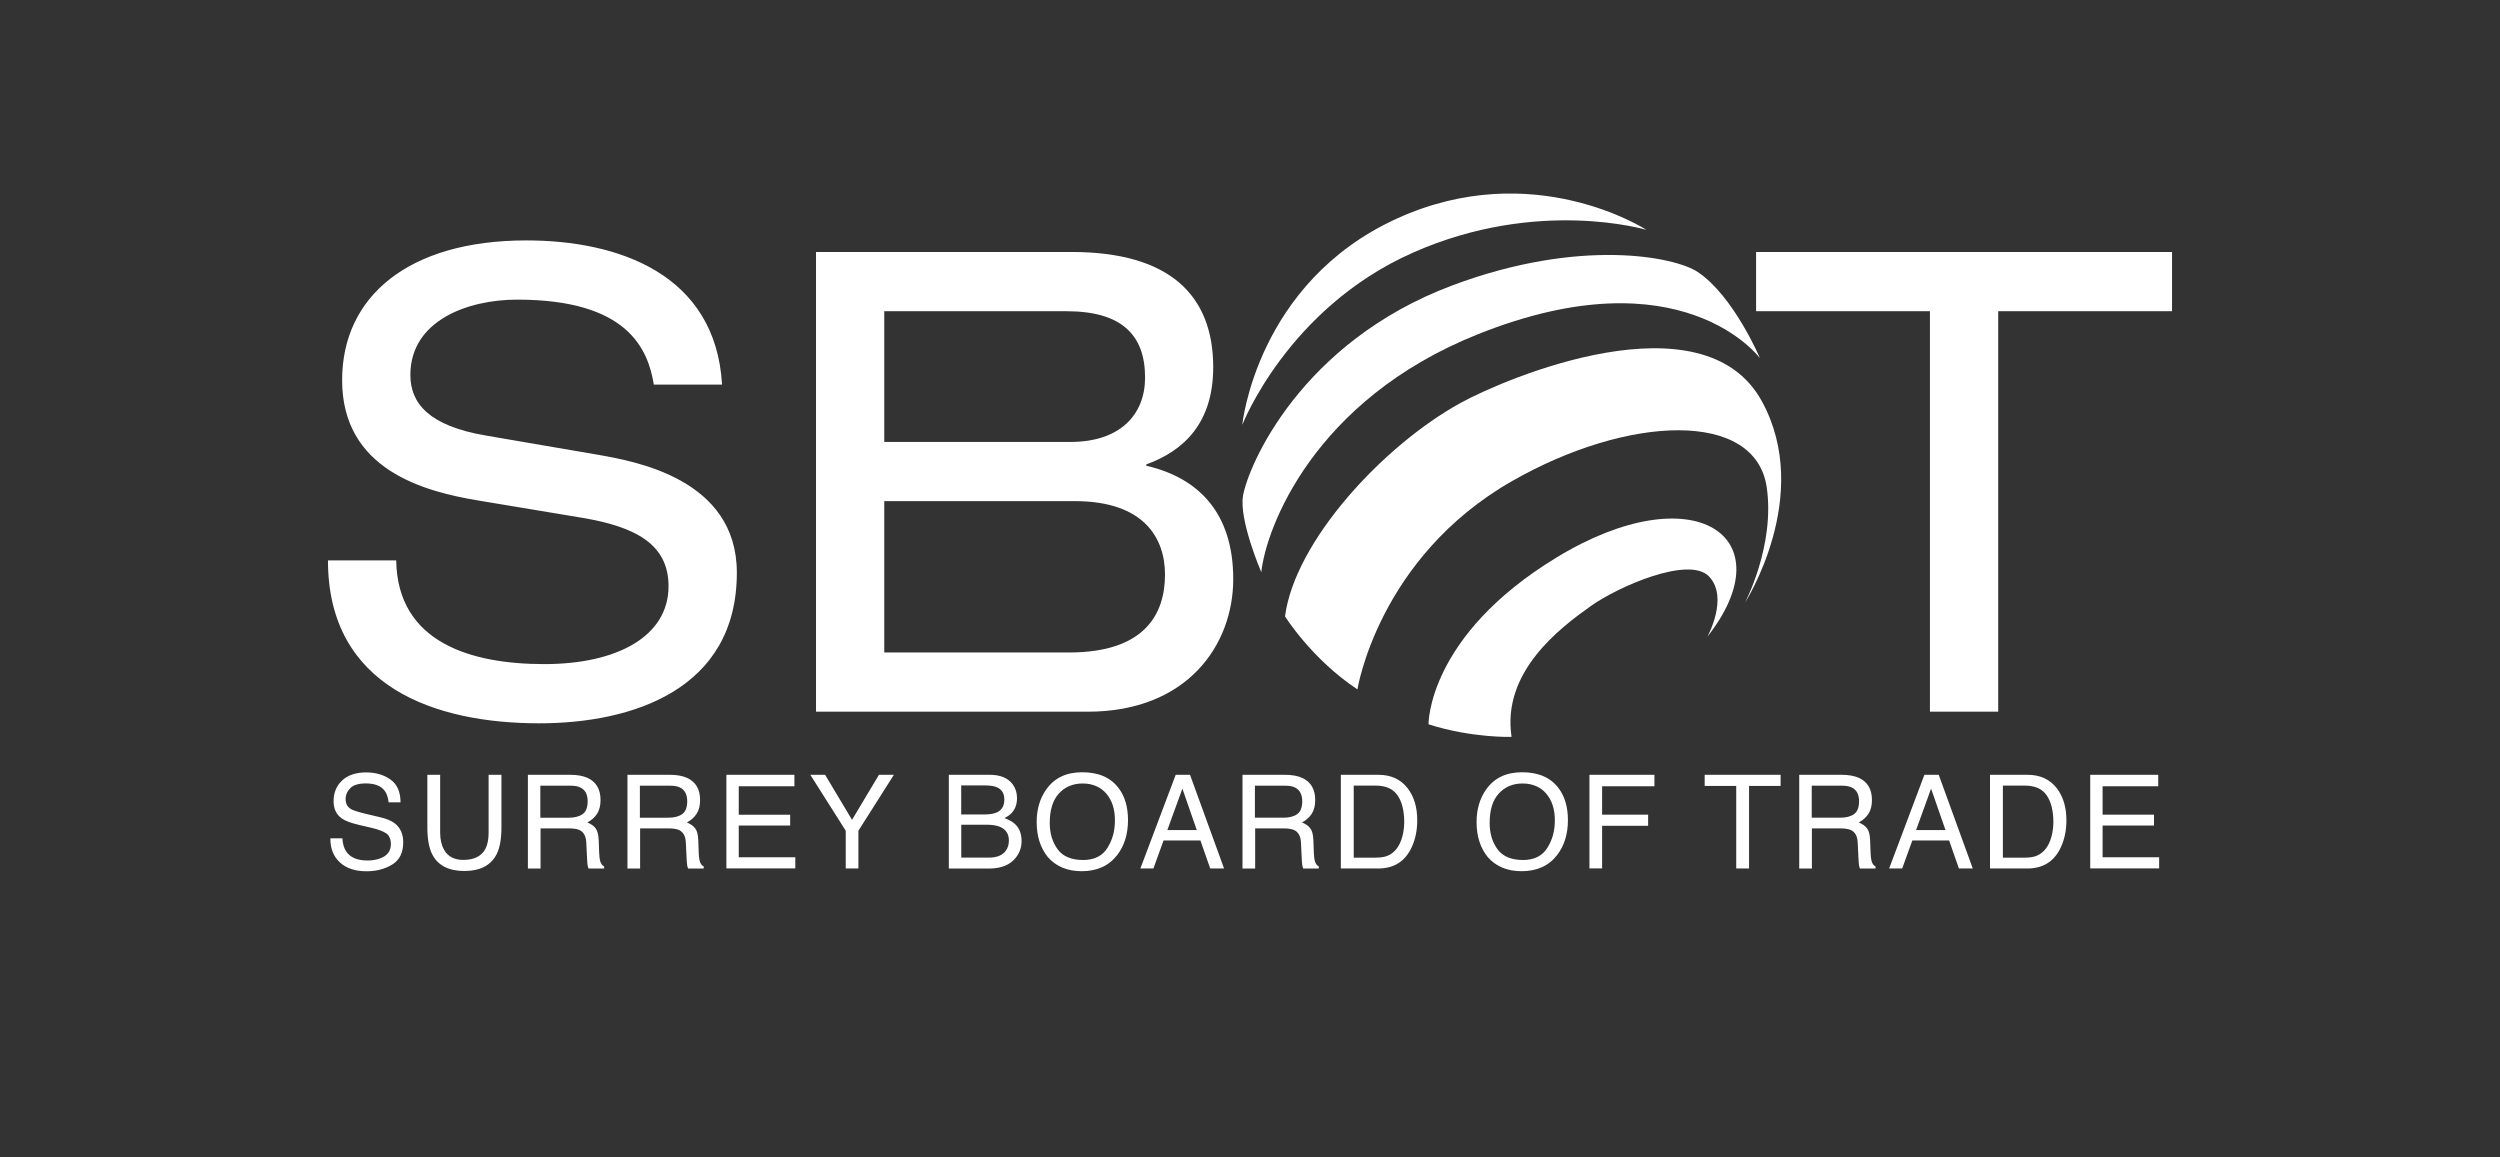 <?xml version="1.0" encoding="UTF-8"?>
<svg id="Layer_1" data-name="Layer 1" xmlns="http://www.w3.org/2000/svg" viewBox="0 0 1080 500">
  <rect x="0" y="0" width="1080" height="500" fill="#333333" stroke="none"/>
  <defs>
    <style>
      .cls-1 {
        fill: #fff;
        stroke-width: 0px;
      }
    </style>
  </defs>
  <g id="sbot-logo">
    <g>
      <path class="cls-1" d="M171.16,242.08h-29.48c0,54.8,46.48,70.39,91.25,70.39,40.06,0,85.39-14.44,85.39-65.08,0-40.61-44.22-48.12-59.81-50.9l-48.67-8.35c-24.5-4.16-32.56-13.89-32.56-26.14,0-23.39,24.5-32.56,46.18-32.56,47.56,0,56.47,21.16,58.99,36.72h29.48c-2.78-47.82-44.81-62.3-84.57-62.3-50.9,0-79.56,24.21-79.56,60.37,0,38.65,35.31,48.12,58.96,52.01l45.07,7.5c22.8,3.9,36.98,11.4,36.98,29.48,0,21.72-22.24,33.67-53.68,33.67s-63.41-9.17-63.97-44.77v-.03ZM352.52,307.45h117.39c43.1,0,62.85-28.92,62.85-57.29s-14.77-43.69-37.57-48.97v-.56c16.11-5.83,28.92-17.79,28.92-41.99,0-31.15-18.9-49.79-61.18-49.79h-110.41v198.59ZM382,190.92v-56.47h78.74c24.21,0,33.93,10.58,33.93,28.66,0,15.85-10.58,27.81-32.26,27.81h-80.41ZM382,281.87v-65.38h82.34c30.04,0,38.94,16.15,38.94,31.71,0,16.97-8.61,33.67-41.43,33.67h-79.85ZM833.74,307.45h29.48v-173.01h75.1v-25.58h-179.69v25.58h75.1v173.01ZM147.9,362.15h-5.18c-.03,4.36,1.31,7.83,4.09,10.38,2.78,2.59,6.62,3.86,11.53,3.86,4.19,0,7.89-.95,11.07-2.88s4.78-5.14,4.78-9.63c0-3.6-1.24-6.35-3.73-8.25-1.44-1.08-3.47-1.93-6.12-2.55l-5.5-1.31c-3.7-.88-6.09-1.6-7.14-2.19-1.6-.92-2.39-2.36-2.39-4.36,0-1.8.69-3.41,2.03-4.75,1.34-1.34,3.57-2.03,6.68-2.03,3.83,0,6.55,1.05,8.16,3.18.88,1.15,1.44,2.82,1.7,4.98h5.14c0-4.49-1.44-7.76-4.32-9.83-2.88-2.06-6.39-3.08-10.51-3.08-4.49,0-7.96,1.18-10.42,3.5-2.46,2.33-3.67,5.31-3.67,8.94,0,3.34,1.24,5.86,3.73,7.57,1.44.98,3.9,1.87,7.37,2.69l5.31,1.24c2.88.69,5.01,1.47,6.35,2.39,1.34.95,2,2.52,2,4.72,0,2.95-1.57,4.98-4.72,6.12-1.6.59-3.41.88-5.4.88-4.42,0-7.53-1.34-9.27-4.03-.92-1.44-1.44-3.31-1.57-5.6v.03ZM184.62,334.7v22.73c0,4.98.69,8.81,2.03,11.5,2.42,4.88,7.11,7.34,13.95,7.34s11.53-2.46,13.99-7.34c1.34-2.69,2.03-6.52,2.03-11.5v-22.73h-5.54v25.02c0,2.92-.46,5.24-1.38,6.98-1.7,3.18-4.88,4.78-9.56,4.78-3.9,0-6.68-1.47-8.32-4.42-1.11-1.97-1.67-4.39-1.67-7.34v-25.02s-5.54,0-5.54,0ZM228.05,334.7v40.52h5.47v-17.36h12.12c2.16,0,3.77.26,4.78.75,1.77.88,2.72,2.65,2.85,5.31l.33,6.75c.07,1.6.16,2.65.26,3.21.1.56.23.98.43,1.34h6.71v-.92c-.85-.36-1.44-1.21-1.77-2.49-.2-.75-.33-1.9-.39-3.44l-.2-5.44c-.1-2.36-.56-4.06-1.34-5.11s-2-1.87-3.57-2.52c1.8-.95,3.18-2.19,4.19-3.73s1.51-3.54,1.51-5.96c0-4.65-1.87-7.83-5.6-9.56-1.97-.88-4.45-1.34-7.5-1.34h-18.41.13ZM233.42,353.24v-13.82h13.04c1.8,0,3.28.26,4.36.82,2.03,1.05,3.05,3.01,3.05,5.9,0,2.69-.75,4.55-2.19,5.57-1.44,1.02-3.44,1.54-5.93,1.54h-12.32ZM271.06,334.7v40.52h5.47v-17.36h12.12c2.16,0,3.77.26,4.78.75,1.77.88,2.72,2.65,2.85,5.31l.33,6.75c.07,1.6.16,2.65.26,3.21.1.56.23.98.43,1.34h6.71v-.92c-.85-.36-1.44-1.21-1.77-2.49-.2-.75-.33-1.9-.39-3.44l-.2-5.44c-.1-2.36-.52-4.06-1.34-5.11-.79-1.05-2-1.87-3.57-2.52,1.8-.95,3.18-2.19,4.19-3.73s1.51-3.54,1.51-5.96c0-4.65-1.87-7.83-5.6-9.56-1.97-.88-4.45-1.34-7.5-1.34h-18.41.13ZM276.43,353.24v-13.82h13.04c1.8,0,3.28.26,4.36.82,2.03,1.05,3.05,3.01,3.05,5.9,0,2.69-.75,4.55-2.19,5.57-1.44,1.02-3.44,1.54-5.93,1.54,0,0-12.32,0-12.32,0ZM313.8,375.16h29.77v-4.81h-24.43v-13.72h22.21v-4.68h-22.21v-12.28h24.04v-4.95h-29.38s0,40.45,0,40.45ZM365.36,358.88v16.31h5.47v-16.31l15.33-24.17h-6.45l-11.63,19.46-11.63-19.46h-6.39l15.3,24.17ZM409.9,375.22h17.23c5.37,0,9.27-1.57,11.73-4.75,1.64-2.1,2.46-4.45,2.46-7.07,0-3.11-.88-5.54-2.72-7.3-1.02-1.02-2.59-1.9-4.65-2.69,1.41-.72,2.49-1.51,3.24-2.36,1.44-1.64,2.16-3.73,2.16-6.29,0-2.19-.59-4.13-1.77-5.8-2.03-2.85-5.4-4.26-10.19-4.26h-17.49s0,40.52,0,40.52ZM415.24,351.83v-12.54h9.89c2.42,0,4.26.26,5.47.79,2.19.92,3.28,2.69,3.28,5.34s-1.05,4.45-3.08,5.47c-1.31.62-3.14.95-5.47.95h-10.09ZM415.27,370.5v-14.22h10.97c2.33,0,4.19.29,5.6.85,2.65,1.05,4,3.05,4,5.99,0,1.74-.46,3.21-1.38,4.45-1.44,1.93-3.86,2.92-7.27,2.92,0,0-11.92,0-11.92,0ZM483.27,340.5c-3.44-4.62-8.71-6.91-15.85-6.88-6.85,0-11.99,2.49-15.49,7.5-2.75,3.9-4.09,8.58-4.09,14.05,0,6.06,1.6,11.07,4.78,15.03,3.54,4.09,8.45,6.16,14.67,6.16,6.65,0,11.79-2.33,15.39-7.04,3.08-4,4.62-9.04,4.62-15.07,0-5.6-1.34-10.19-4.03-13.76h0ZM467.94,371.52c-5.08,0-8.78-1.54-11.04-4.62-2.26-3.11-3.41-6.88-3.41-11.37,0-5.63,1.31-9.86,3.96-12.74,2.65-2.88,6.06-4.32,10.25-4.32s7.73,1.44,10.22,4.36c2.49,2.92,3.73,6.75,3.73,11.5s-1.08,8.48-3.24,11.96c-2.16,3.47-5.63,5.21-10.48,5.24ZM492.64,375.19h5.63l4.39-12.12h15.92l4.23,12.12h5.99l-14.71-40.48h-6.19l-15.26,40.48ZM504.3,358.58l6.49-17.88,6.22,17.88h-12.71ZM536.76,334.7v40.52h5.47v-17.36h12.12c2.16,0,3.77.26,4.78.75,1.8.88,2.75,2.65,2.88,5.31l.33,6.75c.07,1.6.16,2.65.26,3.21s.23.98.43,1.34h6.71v-.92c-.85-.36-1.44-1.21-1.77-2.49-.2-.75-.33-1.9-.39-3.44l-.2-5.44c-.1-2.36-.52-4.06-1.34-5.11-.79-1.05-2-1.87-3.57-2.52,1.8-.95,3.18-2.19,4.19-3.73s1.51-3.54,1.51-5.96c0-4.65-1.87-7.83-5.6-9.56-1.97-.88-4.45-1.34-7.5-1.34h-18.41.1ZM554.44,353.24h-12.32v-13.82h13.04c1.8,0,3.28.26,4.36.82,2.03,1.05,3.05,3.01,3.05,5.9,0,2.69-.75,4.55-2.19,5.57-1.44,1.02-3.44,1.54-5.93,1.54h0ZM579.24,375.19h16.11c6.88,0,11.69-3.08,14.51-9.2,1.6-3.47,2.39-7.37,2.39-11.66,0-5.57-1.38-10.12-4.06-13.69-3.01-3.96-7.27-5.93-12.77-5.93h-16.18v40.48ZM594.34,370.5h-9.53v-31.12h9.5c4.32,0,7.47,1.38,9.4,4.16,1.93,2.78,2.92,6.68,2.92,11.69,0,1.31-.13,2.72-.39,4.26-.46,2.55-1.24,4.65-2.29,6.29-1.31,2.03-3.01,3.41-5.11,4.13-1.18.39-2.69.59-4.49.59h0ZM673.31,340.5c-3.44-4.62-8.75-6.91-15.85-6.88-6.85,0-11.99,2.49-15.49,7.5-2.75,3.9-4.09,8.58-4.09,14.05,0,6.06,1.6,11.07,4.78,15.03,3.54,4.09,8.45,6.16,14.67,6.16,6.65,0,11.79-2.33,15.39-7.04,3.08-4,4.62-9.04,4.62-15.07,0-5.6-1.34-10.19-4.03-13.76h0ZM657.98,371.52c-5.08,0-8.78-1.54-11.04-4.62-2.26-3.11-3.41-6.88-3.41-11.37,0-5.63,1.31-9.86,3.96-12.74,2.65-2.88,6.06-4.32,10.25-4.32s7.73,1.44,10.22,4.36c2.49,2.92,3.73,6.75,3.73,11.5s-1.08,8.48-3.24,11.96c-2.16,3.47-5.67,5.21-10.48,5.24ZM686.64,375.16h5.47v-18.41h19.88v-4.81h-19.88v-12.28h22.6v-4.95h-28.07v40.45ZM736.42,334.7v4.81h13.63v35.67h5.54v-35.67h13.63v-4.81h-32.79ZM777.27,334.7v40.52h5.47v-17.36h12.12c2.16,0,3.77.26,4.78.75,1.8.88,2.75,2.65,2.88,5.31l.33,6.75c.07,1.6.16,2.65.26,3.21s.23.98.43,1.34h6.71v-.92c-.85-.36-1.44-1.21-1.77-2.49-.2-.75-.33-1.9-.39-3.44l-.2-5.44c-.1-2.36-.52-4.06-1.34-5.11-.79-1.05-2-1.87-3.57-2.52,1.8-.95,3.18-2.19,4.19-3.73s1.51-3.54,1.51-5.96c0-4.65-1.87-7.83-5.6-9.56-1.97-.88-4.45-1.34-7.5-1.34h-18.41.1ZM794.99,353.24h-12.32v-13.82h13.04c1.8,0,3.28.26,4.36.82,2.03,1.05,3.05,3.01,3.05,5.9,0,2.69-.75,4.55-2.19,5.57-1.44,1.02-3.44,1.54-5.93,1.54h0ZM816.11,375.19h5.63l4.39-12.12h15.89l4.23,12.12h5.99l-14.71-40.48h-6.19l-15.23,40.48ZM827.74,358.58l6.49-17.88,6.22,17.88h-12.71ZM859.68,375.19h16.11c6.88,0,11.69-3.08,14.51-9.2,1.6-3.47,2.39-7.37,2.39-11.66,0-5.57-1.38-10.12-4.06-13.69-3.01-3.96-7.27-5.93-12.77-5.93h-16.18v40.48ZM865.24,370.5v-31.12h9.5c4.32,0,7.47,1.38,9.4,4.16s2.92,6.68,2.92,11.69c0,1.31-.13,2.72-.39,4.26-.46,2.55-1.24,4.65-2.29,6.29-1.31,2.03-3.01,3.41-5.11,4.13-1.18.39-2.69.59-4.49.59h-9.53ZM902.98,334.7v40.45h29.77v-4.81h-24.43v-13.72h22.21v-4.68h-22.21v-12.28h24.04v-4.95h-29.38,0Z"/>
      <g>
        <path class="cls-1" d="M753.69,260.62s13.23-24.83,9.53-50.15c-4.91-33.51-60.07-31.21-110.09-2.59-57.71,33.02-66.72,89.94-66.72,89.94-19.78-13.1-31.28-31.54-31.28-31.54,4.19-32.36,42.22-73.63,75.63-92.1,19.52-10.81,105.04-47.03,130.36-.85,22.44,40.94-7.44,87.29-7.44,87.29h0Z"/>
        <path class="cls-1" d="M544.88,247.19c1.97-18.77,22.37-74.22,93.28-102.68,88.44-35.51,122.14,10.22,122.14,10.22,0,0-11.4-26.92-26.89-37.24-9.89-6.58-50.74-14.87-105.89,5.76-65.67,24.57-88.3,77.95-90.53,90.92-1.8,10.55,7.89,33.02,7.89,33.02h0Z"/>
        <path class="cls-1" d="M603.38,94.46c59.06-26.99,107.89,4.85,107.89,4.85,0,0-46.94-14.12-101.01,9.89-54.08,24.01-73.6,74.35-73.6,74.35,0,0,6.09-61.41,66.72-89.09Z"/>
        <path class="cls-1" d="M653,318.33c-4.32-28.07,20.96-47.07,34.1-56.43,11.86-8.48,42.61-21.95,51.23-12.84,8.61,9.11-.75,26.01-.75,26.01,34-43.23-5.67-70.39-65.11-34.26-55.88,33.97-55.35,72.09-55.35,72.09,18.74,5.99,35.9,5.44,35.9,5.44Z"/>
      </g>
    </g>
  </g>
</svg>
